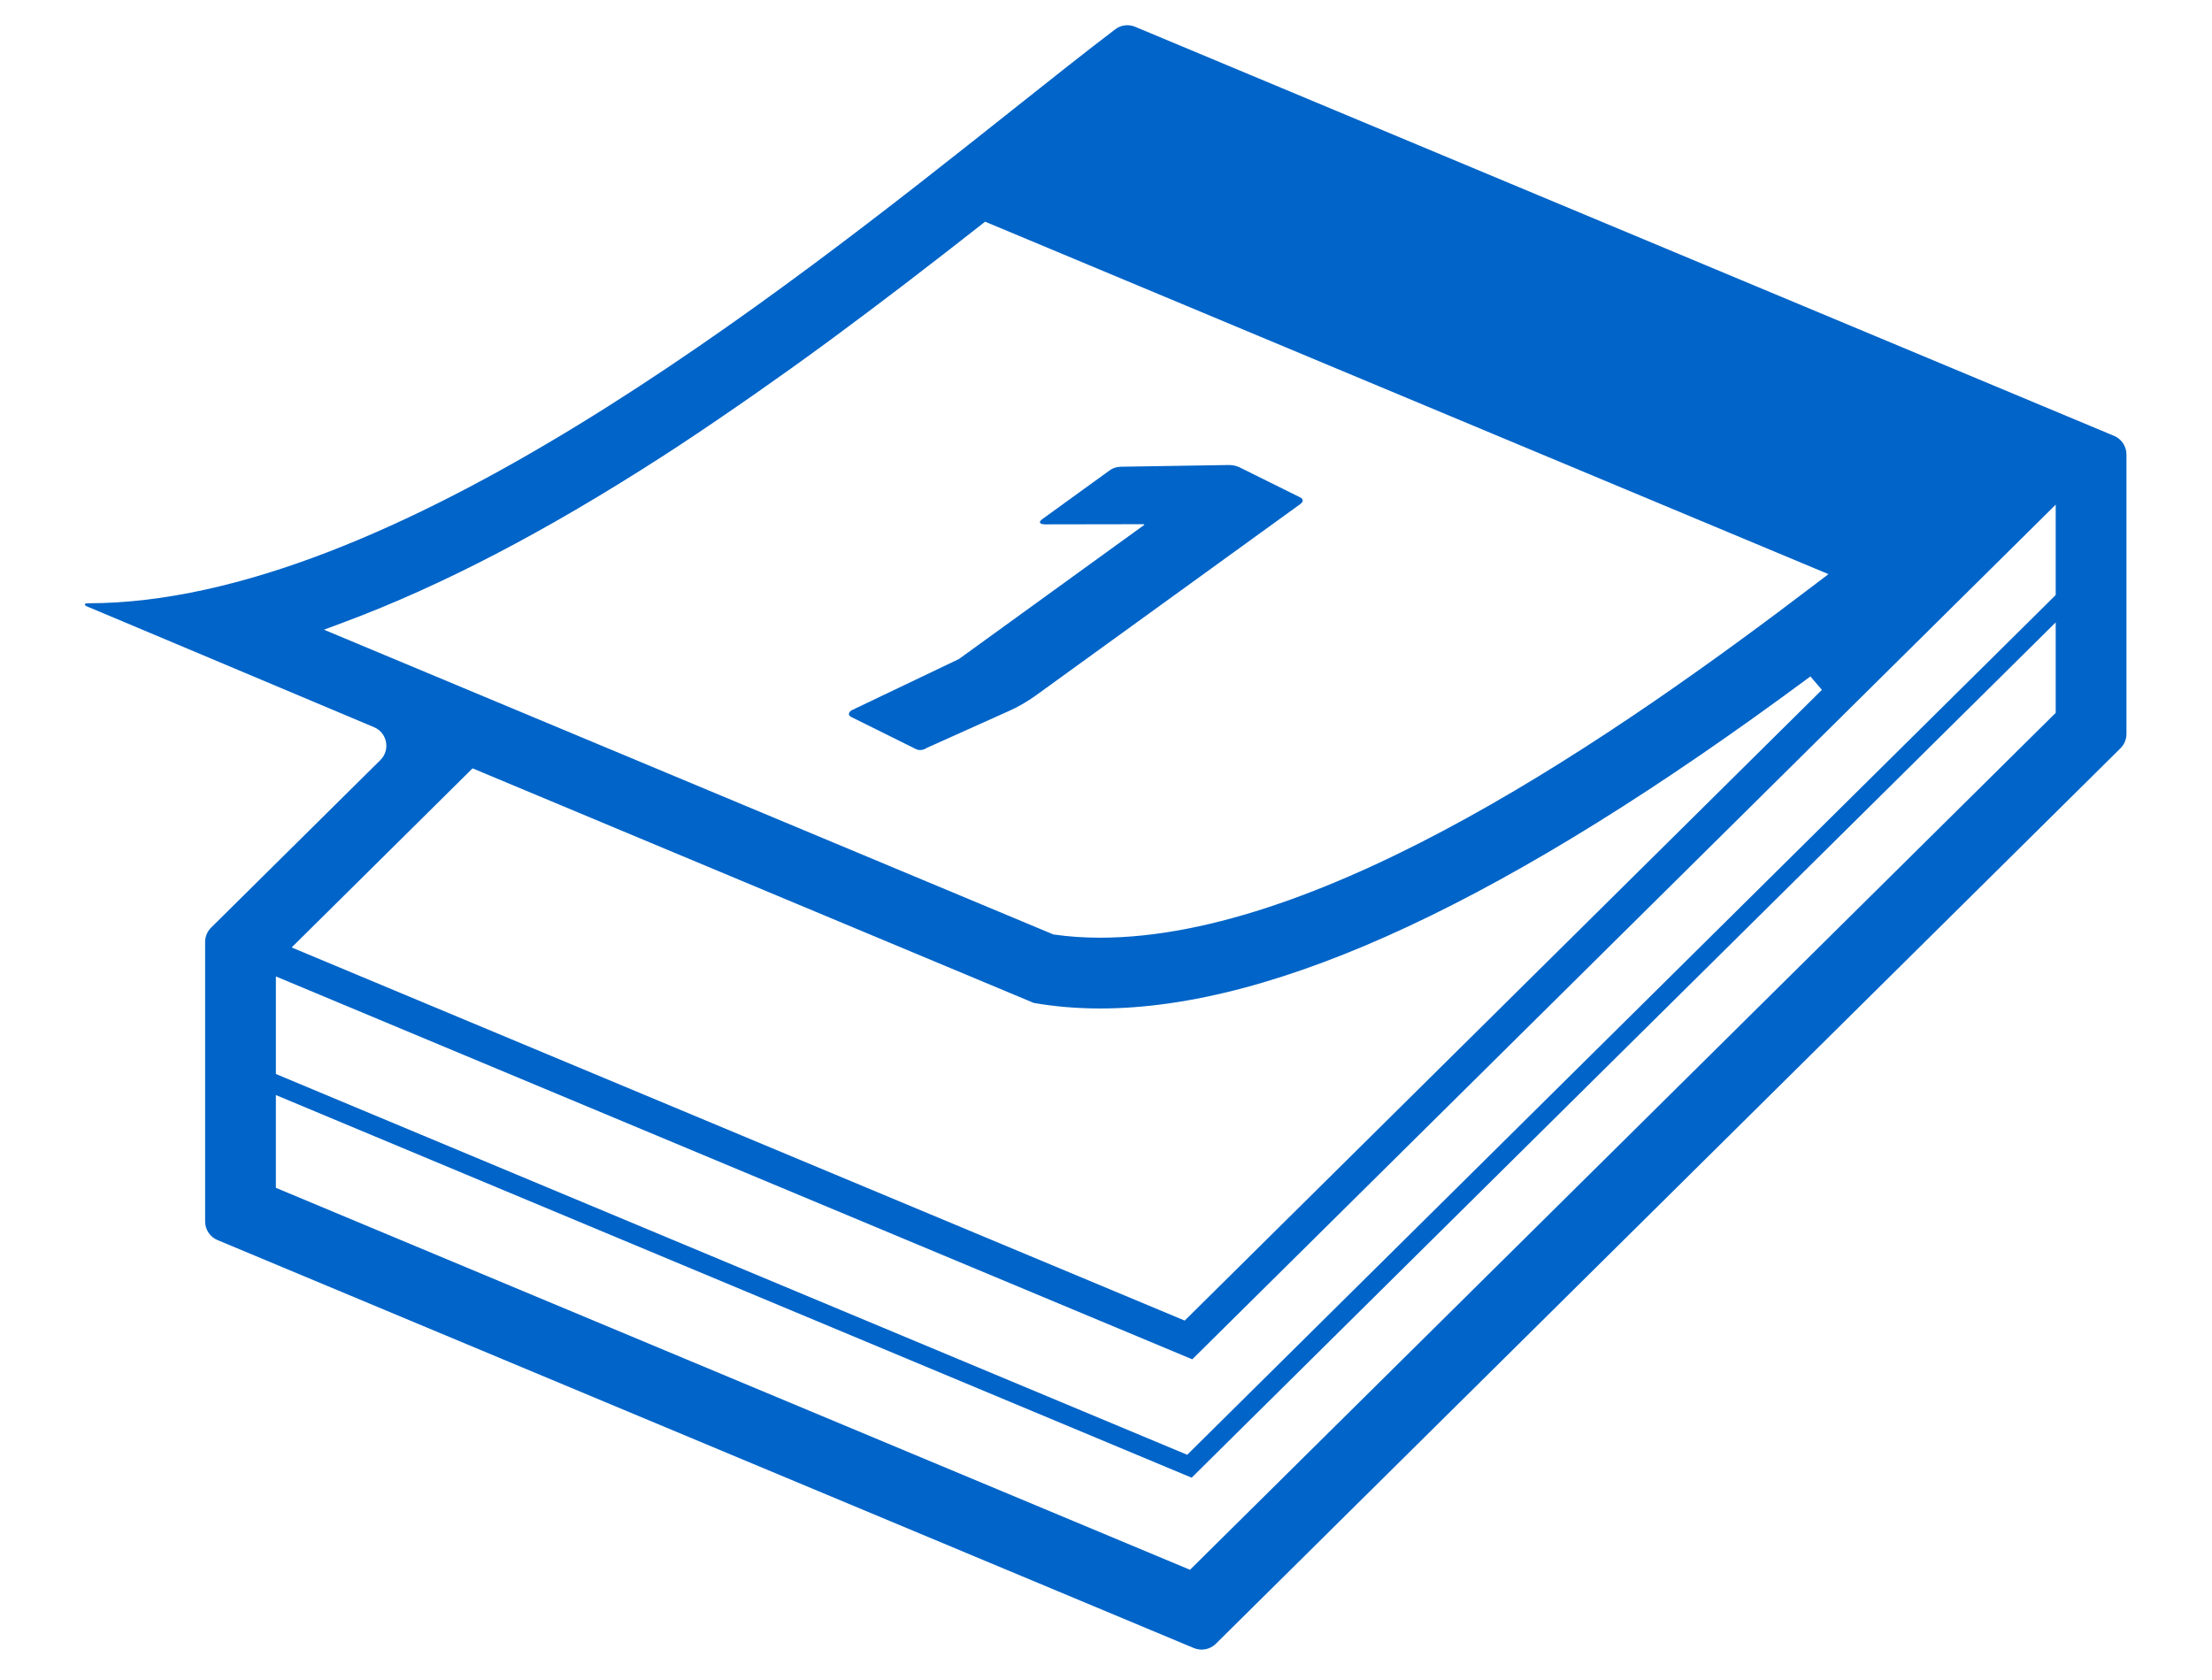 <?xml version="1.0" encoding="utf-8"?>
<!-- Generator: Adobe Illustrator 22.0.1, SVG Export Plug-In . SVG Version: 6.00 Build 0)  -->
<svg version="1.1" id="レイヤー_1" xmlns="http://www.w3.org/2000/svg" xmlns:xlink="http://www.w3.org/1999/xlink" x="0px"
	 y="0px" viewBox="0 0 206.929 157.172" style="enable-background:new 0 0 206.929 157.172;" xml:space="preserve">
<style type="text/css">
	.st0{fill:#0064C8;}
</style>
<g>
	<path class="st0" d="M19.188,114.281V88.133c0-0.504,0.202-0.987,0.56-1.342L35.58,71.117c0.957-0.947,0.65-2.559-0.591-3.08
		c-7.293-3.062-26.625-11.22-26.845-11.298c-0.221-0.078-0.367-0.296,0.092-0.296c28.368,0,64.758-28.908,86.501-46.179
		c3.643-2.893,6.855-5.445,9.6-7.527c0.535-0.406,1.239-0.487,1.859-0.228l91.57,38.27c0.703,0.294,1.16,0.981,1.16,1.742v26.146
		c0,0.504-0.202,0.987-0.56,1.342l-84.626,83.785c-0.542,0.536-1.353,0.694-2.057,0.4l-91.335-38.172
		C19.645,115.73,19.188,115.043,19.188,114.281z M25.806,111.134l85.517,35.738l80.985-80.176v-8.464l-80.831,80.023l-85.671-35.801
		V111.134z M25.808,100.485l85.253,35.626l81.247-80.44v-8.456l-80.774,79.965L25.808,91.356V100.485z M27.284,88.646l83.544,34.91
		l59.609-59.013l-1.078-1.256c-28.165,20.905-49.9,31.067-66.447,31.067c-2.133,0-4.218-0.173-6.2-0.517L44.207,71.887
		L27.284,88.646z M91.771,21.042c-2.13,1.674-4.326,3.381-6.591,5.117l-0.825,0.632c-2.047,1.561-4.137,3.136-6.275,4.714
		l-0.757,0.559c-2.203,1.618-4.448,3.224-6.728,4.816l-1.545,1.071c-2.838,1.956-5.039,3.433-7.137,4.785
		c-10.872,7.002-20.566,12.055-29.642,15.446l-1.965,0.734L98.54,87.428l0.105,0.015c1.357,0.193,2.793,0.29,4.268,0.29
		c21.028,0,48.307-18.916,66.994-33.146l1.144-0.87L92.155,20.74L91.771,21.042z"/>
	<path class="st0" d="M85.689,70.088c0.302,0.149,0.708,0.103,1.014-0.118l7.69-3.452c0.877-0.392,1.711-0.878,2.489-1.437
		l24.757-17.918c0.304-0.222,0.305-0.468,0.003-0.62l-5.648-2.802c-0.354-0.176-0.758-0.256-1.213-0.231l-9.911,0.158
		c-0.453,0.021-0.757,0.118-1.062,0.34l-6.295,4.556c-0.406,0.295-0.255,0.489,0.249,0.495l9.204-0.015l0.099,0.049l-17.365,12.57
		l-10.058,4.805c-0.305,0.219-0.305,0.468-0.003,0.617L85.689,70.088z"/>
	<path class="st0" d="M86.053,69.342l-5.163-2.563l9.168-4.368l18.61-13.455l-1.41-0.694l-0.293-0.049l-7.566,0.011l4.897-3.545
		c0.152-0.11,0.289-0.169,0.614-0.185c0,0,9.917-0.156,9.933-0.156c0.378,0,0.592,0.049,0.783,0.143l4.923,2.444L96.396,64.408
		c-0.747,0.537-1.535,0.992-2.341,1.353l-7.771,3.487l-0.071,0.05l-0.135,0.047C86.061,69.345,86.053,69.342,86.053,69.342z"/>
</g>
</svg>
